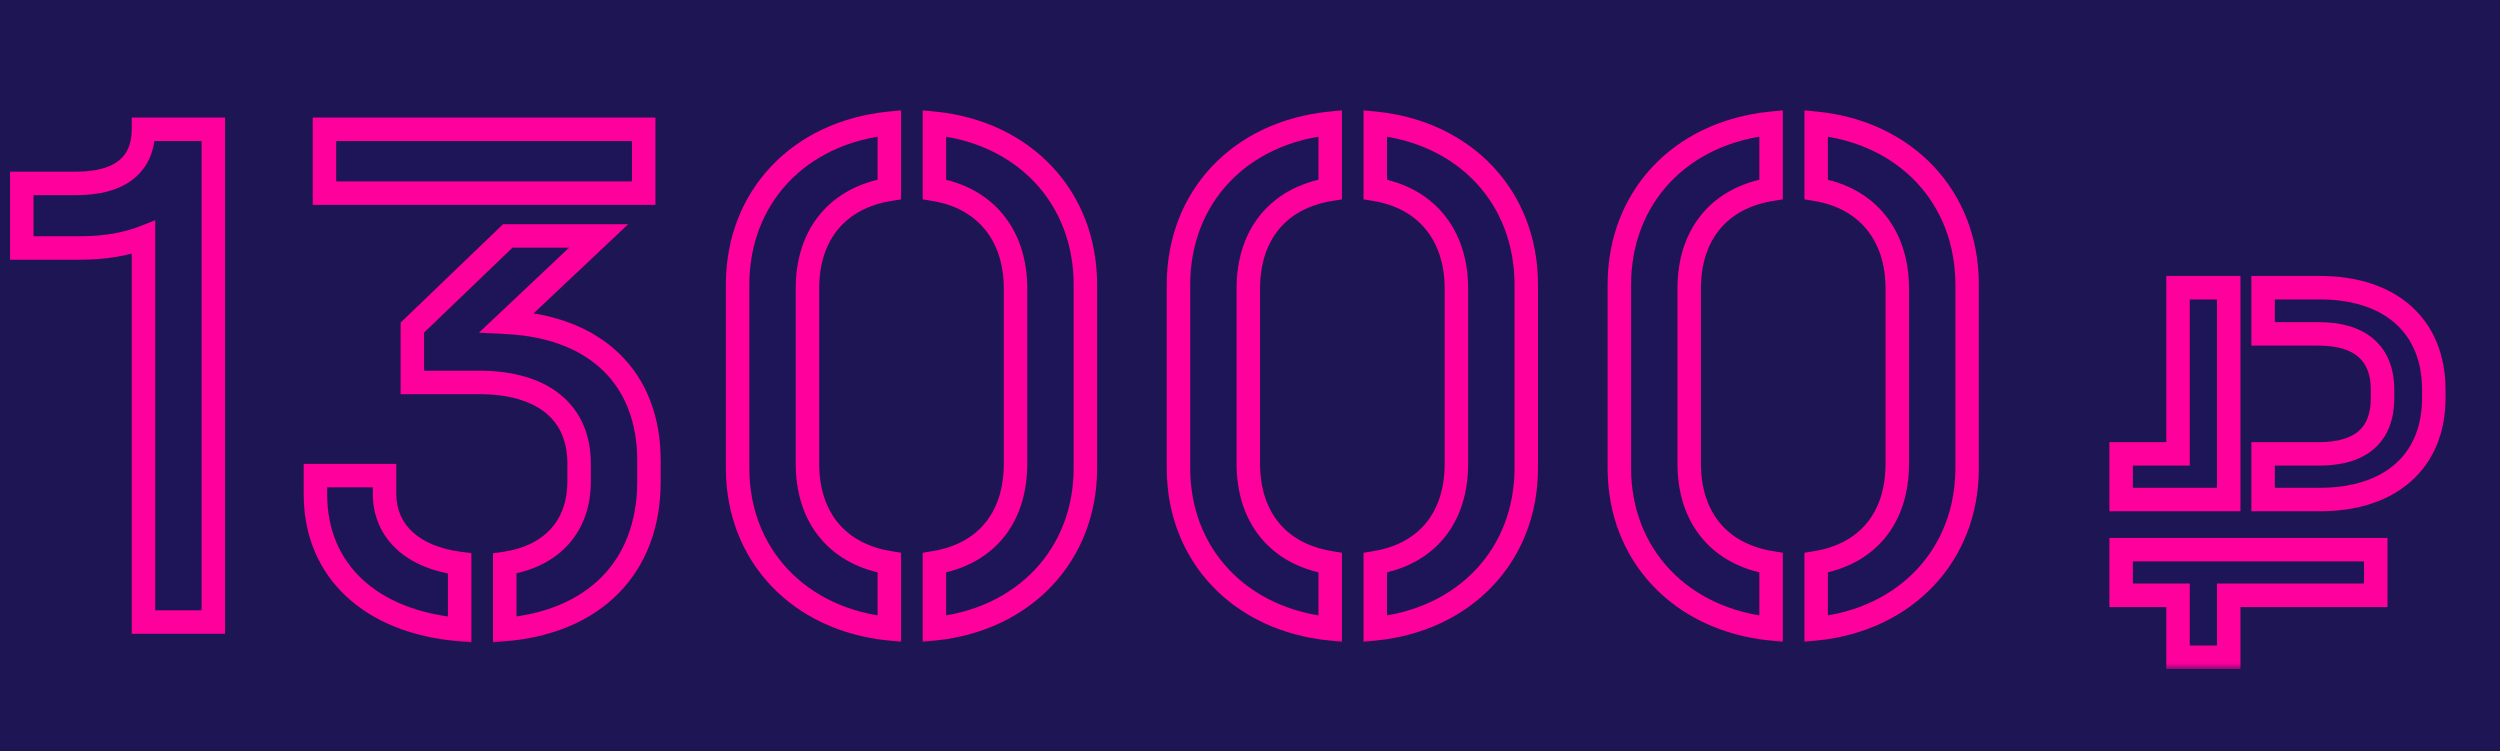 <?xml version="1.0" encoding="UTF-8"?> <svg xmlns="http://www.w3.org/2000/svg" width="213" height="64" viewBox="0 0 213 64" fill="none"><rect width="213" height="64" fill="#1E1555"></rect><mask id="path-1-outside-1_183_34" maskUnits="userSpaceOnUse" x="0" y="9" width="169" height="46" fill="black"><rect fill="white" y="9" width="169" height="46"></rect><path d="M18.176 11.016V53H12.224V20.232C10.752 20.808 8.96 21.128 6.784 21.128H1.856V15.624H6.528C10.24 15.624 12.224 14.024 12.224 11.016H18.176ZM54.843 11.016V16.456H27.643V11.016H54.843ZM43.196 27.464C50.748 27.848 55.291 32.2 55.291 39.24V41.032C55.291 48.328 50.62 53 43.004 53.64V48.008C46.971 47.432 49.34 44.872 49.34 41.032V39.496C49.34 35.08 46.203 32.584 40.828 32.584H35.132V27.912L43.26 20.104H51.004L43.196 27.464ZM32.764 42.056C32.764 45.32 35.196 47.496 39.163 48.008V53.64C31.611 53 26.875 48.648 26.875 42.12V40.52H32.764V42.056ZM75.771 53.576C68.091 52.808 62.843 47.304 62.843 39.88V24.264C62.843 16.776 68.091 11.272 75.771 10.504V16.136C71.419 16.84 68.795 19.912 68.795 24.584V39.496C68.795 44.168 71.419 47.24 75.771 47.944V53.576ZM79.611 47.944C83.899 47.24 86.523 44.232 86.523 39.496V24.584C86.523 19.976 83.899 16.84 79.611 16.136V10.504C87.227 11.272 92.475 16.776 92.475 24.264V39.88C92.475 47.304 87.227 52.808 79.611 53.576V47.944ZM113.333 53.576C105.654 52.808 100.406 47.304 100.406 39.88V24.264C100.406 16.776 105.654 11.272 113.333 10.504V16.136C108.982 16.84 106.358 19.912 106.358 24.584V39.496C106.358 44.168 108.982 47.24 113.333 47.944V53.576ZM117.174 47.944C121.462 47.24 124.086 44.232 124.086 39.496V24.584C124.086 19.976 121.462 16.84 117.174 16.136V10.504C124.79 11.272 130.038 16.776 130.038 24.264V39.88C130.038 47.304 124.79 52.808 117.174 53.576V47.944ZM150.896 53.576C143.216 52.808 137.968 47.304 137.968 39.88V24.264C137.968 16.776 143.216 11.272 150.896 10.504V16.136C146.544 16.84 143.92 19.912 143.92 24.584V39.496C143.92 44.168 146.544 47.24 150.896 47.944V53.576ZM154.736 47.944C159.024 47.24 161.648 44.232 161.648 39.496V24.584C161.648 19.976 159.024 16.84 154.736 16.136V10.504C162.352 11.272 167.6 16.776 167.6 24.264V39.88C167.6 47.304 162.352 52.808 154.736 53.576V47.944Z"></path></mask><path d="M18.176 11.016V53H12.224V20.232C10.752 20.808 8.96 21.128 6.784 21.128H1.856V15.624H6.528C10.24 15.624 12.224 14.024 12.224 11.016H18.176ZM54.843 11.016V16.456H27.643V11.016H54.843ZM43.196 27.464C50.748 27.848 55.291 32.2 55.291 39.24V41.032C55.291 48.328 50.62 53 43.004 53.64V48.008C46.971 47.432 49.34 44.872 49.34 41.032V39.496C49.34 35.08 46.203 32.584 40.828 32.584H35.132V27.912L43.26 20.104H51.004L43.196 27.464ZM32.764 42.056C32.764 45.32 35.196 47.496 39.163 48.008V53.64C31.611 53 26.875 48.648 26.875 42.12V40.52H32.764V42.056ZM75.771 53.576C68.091 52.808 62.843 47.304 62.843 39.88V24.264C62.843 16.776 68.091 11.272 75.771 10.504V16.136C71.419 16.84 68.795 19.912 68.795 24.584V39.496C68.795 44.168 71.419 47.24 75.771 47.944V53.576ZM79.611 47.944C83.899 47.24 86.523 44.232 86.523 39.496V24.584C86.523 19.976 83.899 16.84 79.611 16.136V10.504C87.227 11.272 92.475 16.776 92.475 24.264V39.88C92.475 47.304 87.227 52.808 79.611 53.576V47.944ZM113.333 53.576C105.654 52.808 100.406 47.304 100.406 39.88V24.264C100.406 16.776 105.654 11.272 113.333 10.504V16.136C108.982 16.84 106.358 19.912 106.358 24.584V39.496C106.358 44.168 108.982 47.24 113.333 47.944V53.576ZM117.174 47.944C121.462 47.24 124.086 44.232 124.086 39.496V24.584C124.086 19.976 121.462 16.84 117.174 16.136V10.504C124.79 11.272 130.038 16.776 130.038 24.264V39.88C130.038 47.304 124.79 52.808 117.174 53.576V47.944ZM150.896 53.576C143.216 52.808 137.968 47.304 137.968 39.88V24.264C137.968 16.776 143.216 11.272 150.896 10.504V16.136C146.544 16.84 143.92 19.912 143.92 24.584V39.496C143.92 44.168 146.544 47.24 150.896 47.944V53.576ZM154.736 47.944C159.024 47.24 161.648 44.232 161.648 39.496V24.584C161.648 19.976 159.024 16.84 154.736 16.136V10.504C162.352 11.272 167.6 16.776 167.6 24.264V39.88C167.6 47.304 162.352 52.808 154.736 53.576V47.944Z" fill="#1E1558"></path><path d="M18.176 11.016H19.176V10.016H18.176V11.016ZM18.176 53V54H19.176V53H18.176ZM12.224 53H11.224V54H12.224V53ZM12.224 20.232H13.224V18.767L11.86 19.301L12.224 20.232ZM1.856 21.128H0.856V22.128H1.856V21.128ZM1.856 15.624V14.624H0.856V15.624H1.856ZM12.224 11.016V10.016H11.224V11.016H12.224ZM17.176 11.016V53H19.176V11.016H17.176ZM18.176 52H12.224V54H18.176V52ZM13.224 53V20.232H11.224V53H13.224ZM11.86 19.301C10.527 19.822 8.864 20.128 6.784 20.128V22.128C9.056 22.128 10.976 21.794 12.588 21.163L11.86 19.301ZM6.784 20.128H1.856V22.128H6.784V20.128ZM2.856 21.128V15.624H0.856V21.128H2.856ZM1.856 16.624H6.528V14.624H1.856V16.624ZM6.528 16.624C8.507 16.624 10.191 16.201 11.397 15.226C12.639 14.222 13.224 12.756 13.224 11.016H11.224C11.224 12.284 10.817 13.122 10.139 13.67C9.425 14.248 8.261 14.624 6.528 14.624V16.624ZM12.224 12.016H18.176V10.016H12.224V12.016ZM54.843 11.016H55.843V10.016H54.843V11.016ZM54.843 16.456V17.456H55.843V16.456H54.843ZM27.643 16.456H26.643V17.456H27.643V16.456ZM27.643 11.016V10.016H26.643V11.016H27.643ZM43.196 27.464L42.51 26.736L40.804 28.344L43.145 28.463L43.196 27.464ZM43.004 53.64H42.004V54.728L43.087 54.636L43.004 53.64ZM43.004 48.008L42.86 47.018L42.004 47.143V48.008H43.004ZM35.132 32.584H34.132V33.584H35.132V32.584ZM35.132 27.912L34.439 27.191L34.132 27.486V27.912H35.132ZM43.26 20.104V19.104H42.857L42.567 19.383L43.26 20.104ZM51.004 20.104L51.689 20.832L53.522 19.104H51.004V20.104ZM39.163 48.008H40.163V47.129L39.291 47.016L39.163 48.008ZM39.163 53.64L39.079 54.636L40.163 54.728V53.64H39.163ZM26.875 40.52V39.52H25.875V40.52H26.875ZM32.764 40.52H33.764V39.52H32.764V40.52ZM53.843 11.016V16.456H55.843V11.016H53.843ZM54.843 15.456H27.643V17.456H54.843V15.456ZM28.643 16.456V11.016H26.643V16.456H28.643ZM27.643 12.016H54.843V10.016H27.643V12.016ZM43.145 28.463C46.744 28.646 49.515 29.767 51.38 31.574C53.234 33.372 54.291 35.944 54.291 39.24H56.291C56.291 35.496 55.077 32.372 52.772 30.138C50.476 27.913 47.199 26.666 43.246 26.465L43.145 28.463ZM54.291 39.24V41.032H56.291V39.24H54.291ZM54.291 41.032C54.291 44.458 53.2 47.185 51.29 49.132C49.373 51.085 46.544 52.339 42.92 52.644L43.087 54.636C47.079 54.301 50.394 52.899 52.717 50.532C55.047 48.159 56.291 44.902 56.291 41.032H54.291ZM44.004 53.64V48.008H42.004V53.64H44.004ZM43.147 48.998C45.311 48.684 47.124 47.814 48.398 46.418C49.677 45.017 50.34 43.166 50.34 41.032H48.34C48.34 42.739 47.818 44.087 46.921 45.07C46.019 46.058 44.664 46.757 42.86 47.018L43.147 48.998ZM50.34 41.032V39.496H48.34V41.032H50.34ZM50.34 39.496C50.34 37.031 49.452 34.998 47.728 33.606C46.035 32.239 43.654 31.584 40.828 31.584V33.584C43.377 33.584 45.252 34.178 46.471 35.162C47.659 36.122 48.34 37.545 48.34 39.496H50.34ZM40.828 31.584H35.132V33.584H40.828V31.584ZM36.132 32.584V27.912H34.132V32.584H36.132ZM35.824 28.633L43.952 20.825L42.567 19.383L34.439 27.191L35.824 28.633ZM43.26 21.104H51.004V19.104H43.26V21.104ZM50.318 19.376L42.51 26.736L43.881 28.192L51.689 20.832L50.318 19.376ZM31.764 42.056C31.764 43.96 32.483 45.589 33.798 46.8C35.095 47.993 36.908 48.725 39.035 49L39.291 47.016C37.451 46.779 36.064 46.167 35.153 45.328C34.26 44.507 33.764 43.416 33.764 42.056H31.764ZM38.163 48.008V53.64H40.163V48.008H38.163ZM39.248 52.644C35.638 52.338 32.796 51.153 30.869 49.357C28.957 47.574 27.875 45.124 27.875 42.12H25.875C25.875 45.644 27.162 48.635 29.506 50.819C31.835 52.991 35.137 54.302 39.079 54.636L39.248 52.644ZM27.875 42.12V40.52H25.875V42.12H27.875ZM26.875 41.52H32.764V39.52H26.875V41.52ZM31.764 40.52V42.056H33.764V40.52H31.764ZM75.771 53.576L75.671 54.571L76.771 54.681V53.576H75.771ZM75.771 10.504H76.771V9.399L75.671 9.509L75.771 10.504ZM75.771 16.136L75.931 17.123L76.771 16.987V16.136H75.771ZM75.771 47.944H76.771V47.093L75.931 46.957L75.771 47.944ZM79.611 47.944L79.449 46.957L78.611 47.095V47.944H79.611ZM79.611 16.136H78.611V16.985L79.449 17.123L79.611 16.136ZM79.611 10.504L79.711 9.509L78.611 9.398V10.504H79.611ZM79.611 53.576H78.611V54.682L79.711 54.571L79.611 53.576ZM75.871 52.581C68.661 51.86 63.843 46.75 63.843 39.88H61.843C61.843 47.858 67.521 53.756 75.671 54.571L75.871 52.581ZM63.843 39.88V24.264H61.843V39.88H63.843ZM63.843 24.264C63.843 17.327 68.664 12.22 75.871 11.499L75.671 9.509C67.518 10.324 61.843 16.225 61.843 24.264H63.843ZM74.771 10.504V16.136H76.771V10.504H74.771ZM75.611 15.149C73.235 15.533 71.26 16.579 69.883 18.232C68.507 19.883 67.795 22.058 67.795 24.584H69.795C69.795 22.438 70.395 20.741 71.419 19.512C72.442 18.285 73.955 17.443 75.931 17.123L75.611 15.149ZM67.795 24.584V39.496H69.795V24.584H67.795ZM67.795 39.496C67.795 42.022 68.507 44.197 69.883 45.848C71.26 47.501 73.235 48.547 75.611 48.931L75.931 46.957C73.955 46.637 72.442 45.795 71.419 44.568C70.395 43.339 69.795 41.642 69.795 39.496H67.795ZM74.771 47.944V53.576H76.771V47.944H74.771ZM79.773 48.931C82.114 48.546 84.073 47.518 85.444 45.872C86.812 44.227 87.523 42.051 87.523 39.496H85.523C85.523 41.677 84.921 43.373 83.906 44.592C82.893 45.81 81.396 46.638 79.449 46.957L79.773 48.931ZM87.523 39.496V24.584H85.523V39.496H87.523ZM87.523 24.584C87.523 22.088 86.81 19.916 85.447 18.26C84.082 16.602 82.125 15.535 79.773 15.149L79.449 17.123C81.385 17.441 82.884 18.294 83.903 19.532C84.924 20.772 85.523 22.472 85.523 24.584H87.523ZM80.611 16.136V10.504H78.611V16.136H80.611ZM79.511 11.499C86.651 12.219 91.475 17.324 91.475 24.264H93.475C93.475 16.228 87.803 10.325 79.711 9.509L79.511 11.499ZM91.475 24.264V39.88H93.475V24.264H91.475ZM91.475 39.88C91.475 46.753 86.654 51.861 79.511 52.581L79.711 54.571C87.8 53.755 93.475 47.855 93.475 39.88H91.475ZM80.611 53.576V47.944H78.611V53.576H80.611ZM113.333 53.576L113.234 54.571L114.333 54.681V53.576H113.333ZM113.333 10.504H114.333V9.399L113.234 9.509L113.333 10.504ZM113.333 16.136L113.493 17.123L114.333 16.987V16.136H113.333ZM113.333 47.944H114.333V47.093L113.493 46.957L113.333 47.944ZM117.174 47.944L117.011 46.957L116.174 47.095V47.944H117.174ZM117.174 16.136H116.174V16.985L117.011 17.123L117.174 16.136ZM117.174 10.504L117.274 9.509L116.174 9.398V10.504H117.174ZM117.174 53.576H116.174V54.682L117.274 54.571L117.174 53.576ZM113.433 52.581C106.224 51.86 101.406 46.75 101.406 39.88H99.406C99.406 47.858 105.083 53.756 113.234 54.571L113.433 52.581ZM101.406 39.88V24.264H99.406V39.88H101.406ZM101.406 24.264C101.406 17.327 106.227 12.22 113.433 11.499L113.234 9.509C105.08 10.324 99.406 16.225 99.406 24.264H101.406ZM112.333 10.504V16.136H114.333V10.504H112.333ZM113.174 15.149C110.798 15.533 108.823 16.579 107.445 18.232C106.069 19.883 105.357 22.058 105.357 24.584H107.357C107.357 22.438 107.958 20.741 108.982 19.512C110.004 18.285 111.517 17.443 113.493 17.123L113.174 15.149ZM105.357 24.584V39.496H107.357V24.584H105.357ZM105.357 39.496C105.357 42.022 106.069 44.197 107.445 45.848C108.823 47.501 110.798 48.547 113.174 48.931L113.493 46.957C111.517 46.637 110.004 45.795 108.982 44.568C107.958 43.339 107.357 41.642 107.357 39.496H105.357ZM112.333 47.944V53.576H114.333V47.944H112.333ZM117.336 48.931C119.677 48.546 121.636 47.518 123.006 45.872C124.375 44.227 125.086 42.051 125.086 39.496H123.086C123.086 41.677 122.484 43.373 121.469 44.592C120.455 45.81 118.958 46.638 117.011 46.957L117.336 48.931ZM125.086 39.496V24.584H123.086V39.496H125.086ZM125.086 24.584C125.086 22.088 124.372 19.916 123.01 18.26C121.645 16.602 119.688 15.535 117.336 15.149L117.011 17.123C118.947 17.441 120.446 18.294 121.465 19.532C122.487 20.772 123.086 22.472 123.086 24.584H125.086ZM118.174 16.136V10.504H116.174V16.136H118.174ZM117.073 11.499C124.213 12.219 129.038 17.324 129.038 24.264H131.038C131.038 16.228 125.366 10.325 117.274 9.509L117.073 11.499ZM129.038 24.264V39.88H131.038V24.264H129.038ZM129.038 39.88C129.038 46.753 124.216 51.861 117.073 52.581L117.274 54.571C125.363 53.755 131.038 47.855 131.038 39.88H129.038ZM118.174 53.576V47.944H116.174V53.576H118.174ZM150.896 53.576L150.796 54.571L151.896 54.681V53.576H150.896ZM150.896 10.504H151.896V9.399L150.796 9.509L150.896 10.504ZM150.896 16.136L151.056 17.123L151.896 16.987V16.136H150.896ZM150.896 47.944H151.896V47.093L151.056 46.957L150.896 47.944ZM154.736 47.944L154.574 46.957L153.736 47.095V47.944H154.736ZM154.736 16.136H153.736V16.985L154.574 17.123L154.736 16.136ZM154.736 10.504L154.836 9.509L153.736 9.398V10.504H154.736ZM154.736 53.576H153.736V54.682L154.836 54.571L154.736 53.576ZM150.995 52.581C143.786 51.86 138.968 46.75 138.968 39.88H136.968C136.968 47.858 142.646 53.756 150.796 54.571L150.995 52.581ZM138.968 39.88V24.264H136.968V39.88H138.968ZM138.968 24.264C138.968 17.327 143.789 12.22 150.995 11.499L150.796 9.509C142.643 10.324 136.968 16.225 136.968 24.264H138.968ZM149.896 10.504V16.136H151.896V10.504H149.896ZM150.736 15.149C148.36 15.533 146.385 16.579 145.008 18.232C143.632 19.883 142.92 22.058 142.92 24.584H144.92C144.92 22.438 145.52 20.741 146.544 19.512C147.567 18.285 149.08 17.443 151.056 17.123L150.736 15.149ZM142.92 24.584V39.496H144.92V24.584H142.92ZM142.92 39.496C142.92 42.022 143.632 44.197 145.008 45.848C146.385 47.501 148.36 48.547 150.736 48.931L151.056 46.957C149.08 46.637 147.567 45.795 146.544 44.568C145.52 43.339 144.92 41.642 144.92 39.496H142.92ZM149.896 47.944V53.576H151.896V47.944H149.896ZM154.898 48.931C157.239 48.546 159.198 47.518 160.569 45.872C161.938 44.227 162.648 42.051 162.648 39.496H160.648C160.648 41.677 160.046 43.373 159.031 44.592C158.018 45.81 156.521 46.638 154.574 46.957L154.898 48.931ZM162.648 39.496V24.584H160.648V39.496H162.648ZM162.648 24.584C162.648 22.088 161.935 19.916 160.572 18.26C159.207 16.602 157.25 15.535 154.898 15.149L154.574 17.123C156.51 17.441 158.009 18.294 159.028 19.532C160.049 20.772 160.648 22.472 160.648 24.584H162.648ZM155.736 16.136V10.504H153.736V16.136H155.736ZM154.636 11.499C161.776 12.219 166.6 17.324 166.6 24.264H168.6C168.6 16.228 162.928 10.325 154.836 9.509L154.636 11.499ZM166.6 24.264V39.88H168.6V24.264H166.6ZM166.6 39.88C166.6 46.753 161.779 51.861 154.636 52.581L154.836 54.571C162.925 53.755 168.6 47.855 168.6 39.88H166.6ZM155.736 53.576V47.944H153.736V53.576H155.736Z" fill="#FF009C" mask="url(#path-1-outside-1_183_34)"></path><mask id="path-3-outside-2_183_34" maskUnits="userSpaceOnUse" x="179" y="23" width="30" height="34" fill="black"><rect fill="white" x="179" y="23" width="30" height="34"></rect><path d="M189.888 42.56H180.72V38.672H185.568V24.512H189.888V42.56ZM197.664 24.512C203.712 24.512 207.36 27.824 207.36 33.2V33.92C207.36 39.296 203.664 42.56 197.664 42.56H192.816V38.672H197.568C201.12 38.672 202.992 37.088 202.992 33.92V33.2C202.992 30.128 201.12 28.448 197.568 28.448H192.816V24.512H197.664ZM202.416 46.832V50.72H189.888V56H185.568V50.72H180.72V46.832H202.416Z"></path></mask><path d="M189.888 42.56H180.72V38.672H185.568V24.512H189.888V42.56ZM197.664 24.512C203.712 24.512 207.36 27.824 207.36 33.2V33.92C207.36 39.296 203.664 42.56 197.664 42.56H192.816V38.672H197.568C201.12 38.672 202.992 37.088 202.992 33.92V33.2C202.992 30.128 201.12 28.448 197.568 28.448H192.816V24.512H197.664ZM202.416 46.832V50.72H189.888V56H185.568V50.72H180.72V46.832H202.416Z" fill="#1E1558"></path><path d="M189.888 42.56V43.56H190.888V42.56H189.888ZM180.72 42.56H179.72V43.56H180.72V42.56ZM180.72 38.672V37.672H179.72V38.672H180.72ZM185.568 38.672V39.672H186.568V38.672H185.568ZM185.568 24.512V23.512H184.568V24.512H185.568ZM189.888 24.512H190.888V23.512H189.888V24.512ZM192.816 42.56H191.816V43.56H192.816V42.56ZM192.816 38.672V37.672H191.816V38.672H192.816ZM192.816 28.448H191.816V29.448H192.816V28.448ZM192.816 24.512V23.512H191.816V24.512H192.816ZM202.416 46.832H203.416V45.832H202.416V46.832ZM202.416 50.72V51.72H203.416V50.72H202.416ZM189.888 50.72V49.72H188.888V50.72H189.888ZM189.888 56V57H190.888V56H189.888ZM185.568 56H184.568V57H185.568V56ZM185.568 50.72H186.568V49.72H185.568V50.72ZM180.72 50.72H179.72V51.72H180.72V50.72ZM180.72 46.832V45.832H179.72V46.832H180.72ZM189.888 41.56H180.72V43.56H189.888V41.56ZM181.72 42.56V38.672H179.72V42.56H181.72ZM180.72 39.672H185.568V37.672H180.72V39.672ZM186.568 38.672V24.512H184.568V38.672H186.568ZM185.568 25.512H189.888V23.512H185.568V25.512ZM188.888 24.512V42.56H190.888V24.512H188.888ZM197.664 25.512C200.512 25.512 202.673 26.291 204.111 27.584C205.536 28.865 206.36 30.749 206.36 33.2H208.36C208.36 30.275 207.36 27.815 205.449 26.096C203.551 24.39 200.864 23.512 197.664 23.512V25.512ZM206.36 33.2V33.92H208.36V33.2H206.36ZM206.36 33.92C206.36 36.366 205.527 38.238 204.098 39.509C202.653 40.792 200.49 41.56 197.664 41.56V43.56C200.838 43.56 203.523 42.696 205.426 41.003C207.345 39.298 208.36 36.85 208.36 33.92H206.36ZM197.664 41.56H192.816V43.56H197.664V41.56ZM193.816 42.56V38.672H191.816V42.56H193.816ZM192.816 39.672H197.568V37.672H192.816V39.672ZM197.568 39.672C199.472 39.672 201.104 39.25 202.268 38.239C203.457 37.206 203.992 35.705 203.992 33.92H201.992C201.992 35.303 201.591 36.178 200.956 36.729C200.296 37.302 199.216 37.672 197.568 37.672V39.672ZM203.992 33.92V33.2H201.992V33.92H203.992ZM203.992 33.2C203.992 31.455 203.453 29.962 202.273 28.922C201.115 27.9 199.486 27.448 197.568 27.448V29.448C199.202 29.448 200.285 29.836 200.951 30.422C201.595 30.99 201.992 31.873 201.992 33.2H203.992ZM197.568 27.448H192.816V29.448H197.568V27.448ZM193.816 28.448V24.512H191.816V28.448H193.816ZM192.816 25.512H197.664V23.512H192.816V25.512ZM201.416 46.832V50.72H203.416V46.832H201.416ZM202.416 49.72H189.888V51.72H202.416V49.72ZM188.888 50.72V56H190.888V50.72H188.888ZM189.888 55H185.568V57H189.888V55ZM186.568 56V50.72H184.568V56H186.568ZM185.568 49.72H180.72V51.72H185.568V49.72ZM181.72 50.72V46.832H179.72V50.72H181.72ZM180.72 47.832H202.416V45.832H180.72V47.832Z" fill="#FF009C" mask="url(#path-3-outside-2_183_34)"></path></svg> 